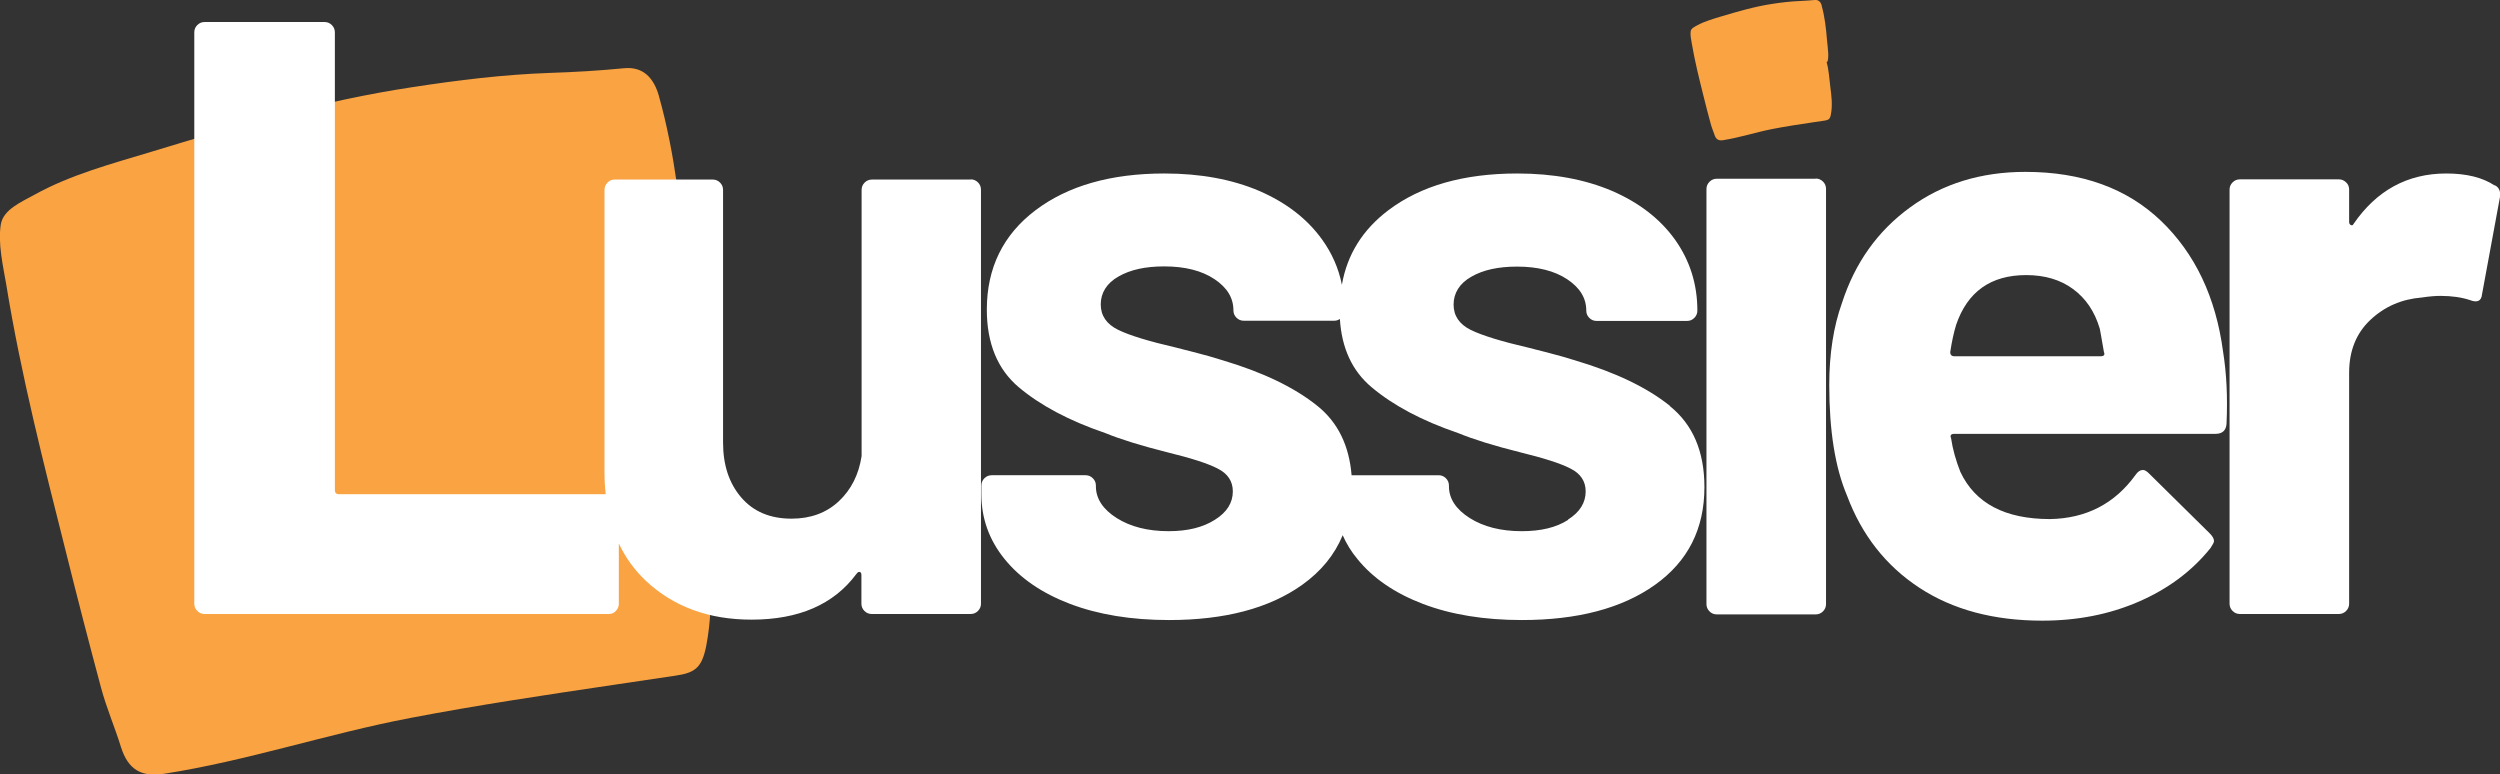 <?xml version="1.0" encoding="UTF-8"?>
<svg xmlns="http://www.w3.org/2000/svg" id="Layer_1" data-name="Layer 1" viewBox="0 0 123.78 38.34">
  <rect x="0" y="0" width="123.78" height="38.34" fill="#333333" stroke="none"/>
  <defs>
    <style>
      .cls-1 {
        fill: #fff;
      }

      .cls-2 {
        fill: #bdbebf;
      }

      .cls-3 {
        fill: #f9a343;
      }
    </style>
  </defs>
  <path class="cls-2" d="M33.93,18.9v.03c.05-.01.1-.04,0-.03"></path>
  <path class="cls-3" d="M32.63,4.77c-.26-.92-.79-1.49-1.75-1.39-1.23.12-2.43.19-3.66.23-2.29.08-4.56.36-6.83.71-4.37.66-8.66,1.9-12.88,3.19-1.98.6-4,1.13-5.82,2.14-.61.34-1.53.72-1.65,1.46-.15.94.11,2.05.27,2.98.73,4.49,1.87,8.93,2.98,13.34.55,2.21,1.12,4.41,1.71,6.61.27,1.01.68,1.95.99,2.95.35,1.1.99,1.5,2.14,1.32,4.11-.64,8.09-1.98,12.17-2.76,3.35-.64,6.7-1.14,10.07-1.64,1.03-.15,2.06-.31,3.09-.46.96-.14,1.3-.4,1.51-1.49.44-2.3.15-4.67-.14-6.97-.25-2.04-.34-4.06-.9-6.05.47-.12.4-1.7.39-2.11-.05-1.11-.22-2.22-.32-3.33-.27-2.95-.57-5.86-1.37-8.72-.06-.21,1,3.57,0,0"></path>
  <path class="cls-1" d="M48.07,8.89h-4.9c-.14,0-.26.05-.36.15-.1.1-.15.22-.15.36v13.18c-.14.92-.52,1.67-1.13,2.24-.61.57-1.39.86-2.34.86-1.06,0-1.89-.35-2.49-1.05-.6-.7-.9-1.6-.9-2.72v-12.51c0-.14-.05-.26-.15-.36-.1-.1-.22-.15-.36-.15h-4.86c-.14,0-.26.05-.35.15-.1.1-.15.22-.15.36v13.98c0,.38.02.74.06,1.09h-13.2c-.14,0-.21-.07-.21-.21V1.6c0-.14-.05-.26-.15-.36-.1-.1-.22-.15-.36-.15h-5.94c-.14,0-.26.05-.36.15-.1.1-.15.22-.15.36v28.29c0,.14.05.26.15.36.1.1.22.15.36.15h20.01c.14,0,.26-.05.35-.15.1-.1.15-.22.15-.36v-2.98c.33.7.78,1.32,1.34,1.85,1.37,1.28,3.11,1.92,5.23,1.92,2.34,0,4.07-.75,5.19-2.26.06-.08.11-.12.17-.1.05.01.08.06.08.15v1.42c0,.14.05.26.15.36.1.1.22.15.36.15h4.9c.14,0,.26-.05.36-.15.1-.1.15-.22.15-.36V9.39c0-.14-.05-.26-.15-.36-.1-.1-.22-.15-.36-.15"></path>
  <path class="cls-1" d="M77.64,25.74c-.59.38-1.35.56-2.3.56-1.03,0-1.89-.22-2.57-.65-.68-.43-1.03-.96-1.03-1.57v-.04c0-.14-.05-.26-.15-.36-.1-.1-.22-.15-.36-.15h-4.31c-.12-1.47-.68-2.62-1.69-3.43-1.14-.92-2.71-1.67-4.69-2.26-.45-.14-.86-.26-1.26-.36-.39-.1-.74-.19-1.05-.27-1.34-.31-2.3-.6-2.87-.88-.57-.28-.86-.7-.86-1.26s.29-1.05.88-1.38c.59-.34,1.34-.5,2.26-.5,1.03,0,1.86.21,2.49.63.63.42.94.93.94,1.55,0,.14.05.26.15.36.1.1.22.15.36.15h4.48c.11,0,.2-.03.28-.09.09,1.45.61,2.58,1.58,3.39,1.06.89,2.48,1.65,4.27,2.26.75.31,1.78.63,3.1.96,1.14.28,1.97.54,2.47.8.5.25.75.63.75,1.13,0,.56-.29,1.03-.88,1.4M82.7,20.11c-1.14-.92-2.71-1.67-4.69-2.26-.45-.14-.86-.26-1.26-.36-.39-.1-.74-.19-1.05-.27-1.34-.31-2.29-.6-2.87-.88-.57-.28-.86-.7-.86-1.26s.29-1.05.88-1.38c.59-.34,1.34-.5,2.26-.5,1.03,0,1.86.21,2.49.63.63.42.94.93.94,1.55,0,.14.05.26.15.36.1.1.22.15.36.15h4.48c.14,0,.26-.05.36-.15s.15-.22.15-.36c0-1.31-.37-2.48-1.11-3.52-.74-1.03-1.78-1.83-3.12-2.41-1.34-.57-2.9-.86-4.69-.86-2.65,0-4.78.61-6.38,1.82-1.27.96-2.04,2.19-2.3,3.69-.16-.81-.49-1.56-.98-2.24-.74-1.03-1.78-1.83-3.12-2.41-1.34-.57-2.9-.86-4.69-.86-2.65,0-4.78.61-6.38,1.82-1.6,1.21-2.41,2.85-2.41,4.92,0,1.67.53,2.96,1.59,3.85,1.06.89,2.48,1.65,4.27,2.26.75.31,1.79.63,3.1.96,1.14.28,1.97.54,2.47.8.5.25.75.63.75,1.13,0,.56-.29,1.03-.88,1.4-.59.38-1.35.57-2.3.57-1.03,0-1.89-.22-2.57-.65-.68-.43-1.03-.96-1.03-1.57v-.04c0-.14-.05-.26-.15-.36-.1-.1-.22-.15-.36-.15h-4.65c-.14,0-.26.05-.36.15-.1.1-.15.22-.15.36v.42c0,1.2.38,2.27,1.15,3.22.77.95,1.85,1.69,3.24,2.22,1.4.53,3.03.8,4.9.8,2.76,0,4.96-.58,6.59-1.74.94-.67,1.61-1.49,2.01-2.46.18.41.42.81.73,1.18.77.95,1.85,1.69,3.24,2.22,1.39.53,3.03.8,4.9.8,2.76,0,4.96-.58,6.59-1.74,1.63-1.16,2.45-2.77,2.45-4.84,0-1.76-.57-3.1-1.72-4.02"></path>
  <path class="cls-1" d="M89.9,8.85h-4.9c-.14,0-.26.05-.36.15-.1.1-.15.22-.15.36v20.55c0,.14.05.26.15.36.1.1.22.15.36.15h4.9c.14,0,.26-.05.36-.15.1-.1.15-.22.15-.36V9.35c0-.14-.05-.26-.15-.36-.1-.1-.22-.15-.36-.15"></path>
  <path class="cls-1" d="M104.01,17.64h-7.24c-.14,0-.21-.07-.21-.21.08-.53.18-.98.29-1.34.56-1.65,1.72-2.47,3.47-2.47.92,0,1.7.23,2.32.69.63.46,1.07,1.11,1.32,1.95,0-.03.07.36.21,1.17.06.14,0,.21-.17.21M107,10.94c-1.69-1.62-3.93-2.43-6.72-2.43-2.2,0-4.11.59-5.71,1.76-1.61,1.17-2.73,2.75-3.37,4.73-.42,1.17-.63,2.53-.63,4.06,0,2.26.29,4.09.88,5.48.73,1.95,1.92,3.47,3.58,4.56,1.66,1.09,3.69,1.63,6.09,1.63,1.73,0,3.32-.31,4.77-.94,1.45-.63,2.64-1.51,3.56-2.66.11-.17.17-.28.17-.34,0-.11-.07-.24-.21-.38l-3.01-2.97c-.11-.11-.21-.17-.29-.17-.14,0-.27.08-.38.25-1.03,1.42-2.44,2.15-4.23,2.18-2.23,0-3.71-.78-4.44-2.34-.22-.56-.38-1.12-.46-1.67-.06-.14,0-.21.17-.21h12.93c.33,0,.52-.17.54-.5.06-1.31,0-2.5-.17-3.56-.36-2.71-1.39-4.87-3.08-6.49"></path>
  <path class="cls-1" d="M123.51,9.18c-.59-.39-1.38-.59-2.39-.59-1.92,0-3.46.84-4.6,2.51-.03.06-.07.07-.13.04-.06-.03-.08-.08-.08-.17v-1.59c0-.14-.05-.26-.15-.35-.1-.1-.22-.15-.36-.15h-4.9c-.14,0-.26.05-.36.15-.1.1-.15.22-.15.35v20.51c0,.14.05.26.15.36.1.1.22.15.36.15h4.9c.14,0,.26-.05.36-.15.1-.1.15-.22.15-.36v-11.43c0-1.09.35-1.96,1.05-2.62.7-.66,1.55-1.03,2.55-1.11.39-.06.7-.08.92-.08.56,0,1.05.07,1.47.21.36.14.56.04.59-.29l.88-4.77c.06-.31-.03-.52-.25-.63"></path>
  <path class="cls-2" d="M90.46,3.09h0s.02,0,0,0"></path>
  <path class="cls-3" d="M90.2.28c-.05-.18-.16-.3-.35-.28-.24.02-.48.04-.73.05-.46.02-.91.07-1.36.14-.87.13-1.72.38-2.56.63-.39.12-.79.23-1.16.43-.12.07-.3.14-.33.29-.03.19.02.41.05.59.15.89.37,1.77.59,2.65.11.44.22.88.34,1.31.05.2.13.39.2.59.07.22.2.3.43.26.82-.13,1.61-.39,2.42-.55.66-.13,1.33-.23,2-.33.2-.03.41-.06.61-.09.19-.03.26-.08.3-.3.09-.46.03-.93-.03-1.39-.05-.41-.07-.81-.18-1.2.09-.02.08-.34.08-.42-.01-.22-.04-.44-.06-.66-.05-.59-.11-1.17-.27-1.73-.01-.04.2.71,0,0"></path>
</svg>

